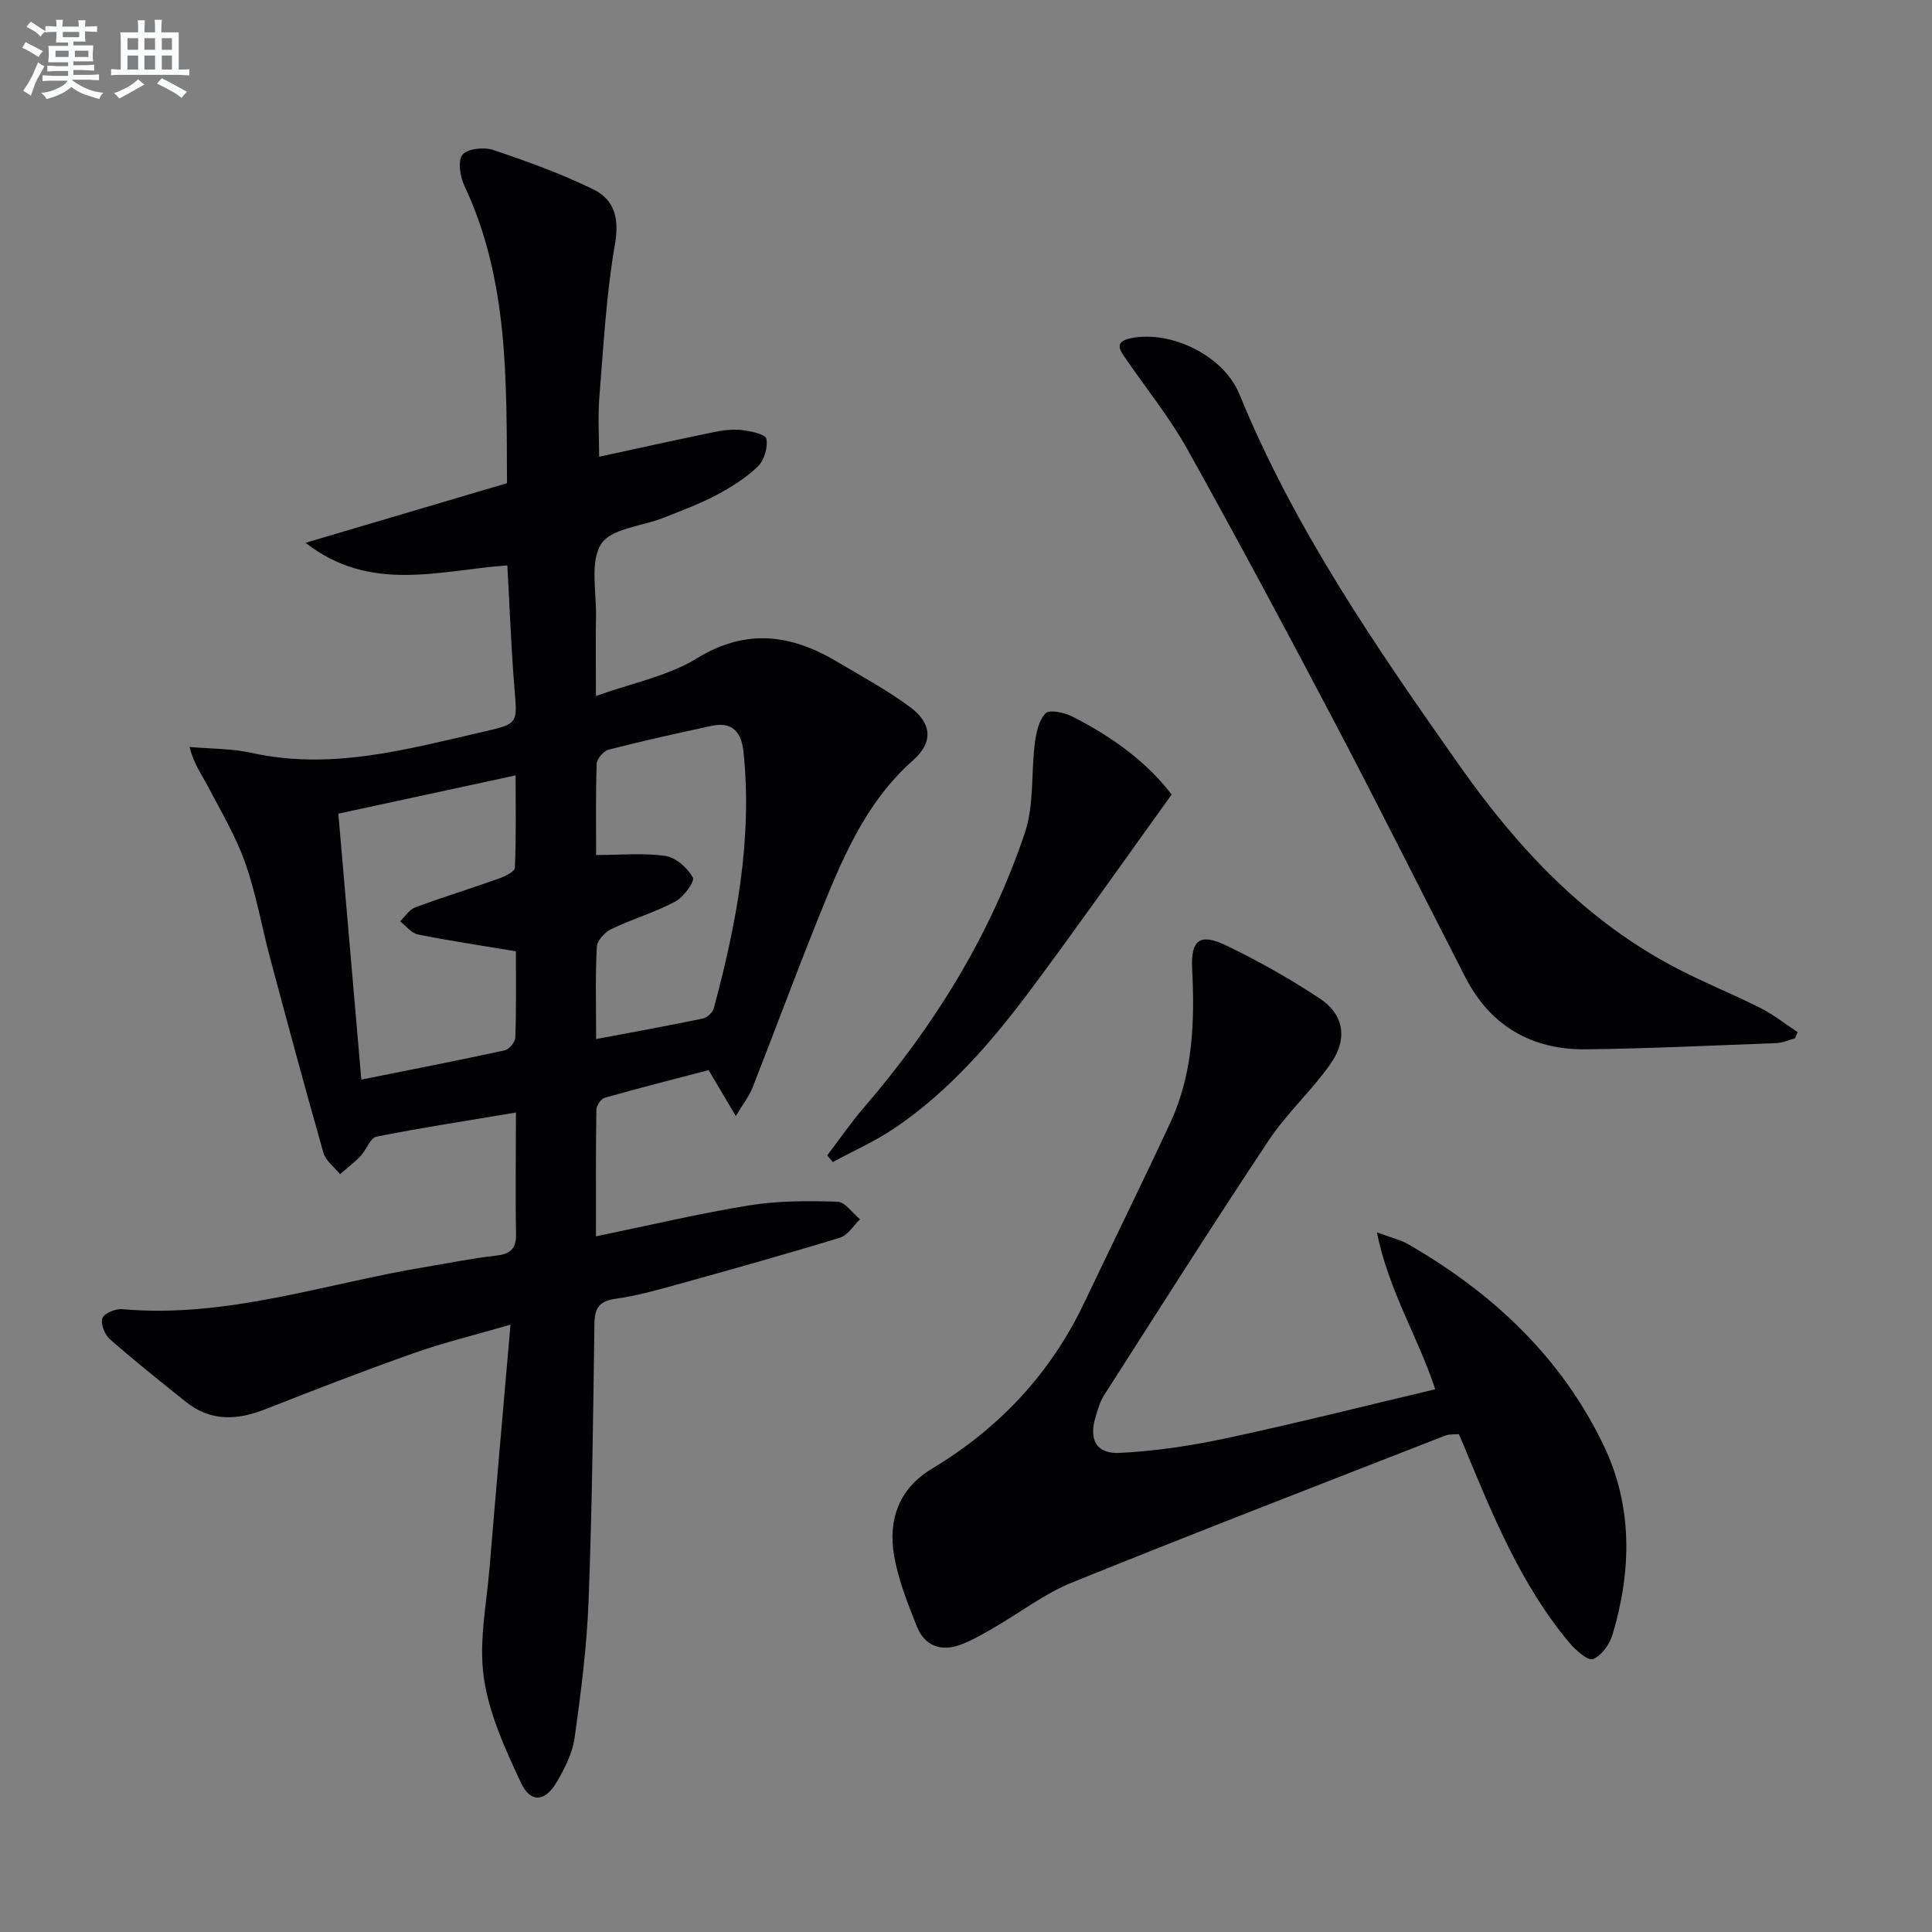 <svg enable-background="new 0 0 400 400" viewBox="0 0 400 400" xmlns="http://www.w3.org/2000/svg"><rect x="0" y="0" width="400" height="400" fill="#808080" stroke="none"/><g fill="#010103"><path d="m106.82 230.34c-10.08 1.69-19.53 3.13-28.88 4.99-1.3.26-2.07 2.73-3.27 3.99-1.31 1.37-2.84 2.53-4.27 3.78-1.18-1.47-2.96-2.77-3.44-4.44-3.82-13.39-7.44-26.85-11.04-40.31-1.76-6.57-2.89-13.35-5.16-19.73-1.98-5.57-5.07-10.75-7.83-16.02-1.2-2.29-2.79-4.38-3.69-7.95 4.3.38 8.7.31 12.88 1.23 16.55 3.67 32.28-.8 48.1-4.41 7.12-1.62 6.88-1.78 6.3-8.86-.69-8.4-.99-16.83-1.48-25.55-14.17 1.02-28.3 5.8-41.79-4.68 14.65-4.33 28.11-8.32 41.72-12.34-.12-21.24.37-42.05-8.82-61.57-.89-1.9-1.42-5.18-.4-6.43 1.04-1.27 4.45-1.63 6.36-.99 7.03 2.35 14.05 4.9 20.7 8.14 4.37 2.13 5.45 5.95 4.51 11.35-1.81 10.44-2.37 21.11-3.23 31.7-.33 4.08-.05 8.22-.05 12.32 7.77-1.68 15.66-3.43 23.58-5.06 1.94-.4 3.99-.69 5.93-.47 1.84.21 4.94.88 5.12 1.81.34 1.78-.44 4.45-1.75 5.72-2.46 2.38-5.48 4.28-8.53 5.9-3.5 1.86-7.26 3.25-10.95 4.72-4.46 1.78-10.9 2.2-12.97 5.44-2.37 3.73-.97 9.91-1.07 15.03-.1 4.98-.02 9.97-.02 16.45 7.51-2.7 14.87-4.1 20.85-7.77 10.23-6.28 19.49-5.02 29.01.63 5.14 3.05 10.44 5.91 15.22 9.46 4.5 3.34 4.76 7.3.63 10.94-10.14 8.96-14.94 20.99-19.78 33.01-4.65 11.56-8.96 23.25-13.52 34.85-.69 1.75-1.91 3.28-3.45 5.85-2.11-3.56-3.68-6.21-5.63-9.51-6.88 1.8-14.21 3.65-21.48 5.71-.79.22-1.74 1.63-1.76 2.51-.13 8.6-.08 17.2-.08 26.19 11.02-2.27 21.34-4.73 31.78-6.42 5.97-.96 12.15-.94 18.21-.75 1.6.05 3.12 2.36 4.68 3.64-1.37 1.31-2.52 3.31-4.13 3.8-11.25 3.44-22.58 6.61-33.92 9.76-4.15 1.15-8.34 2.32-12.59 2.9-3.46.47-4.31 2.04-4.35 5.26-.27 19.14-.48 38.29-1.22 57.42-.36 9.43-1.57 18.85-2.88 28.21-.44 3.17-2.04 6.33-3.69 9.15-2.42 4.13-5.42 4.42-7.42.17-3.27-6.97-6.62-14.29-7.69-21.79-1.06-7.38.56-15.16 1.19-22.75 1.35-16.37 2.81-32.74 4.33-50.31-7.52 2.18-13.89 3.72-20.04 5.9-10.31 3.64-20.52 7.59-30.7 11.6-5.84 2.3-11.34 2.59-16.47-1.52-5.32-4.26-10.65-8.51-15.76-13-1.06-.93-1.93-3.19-1.51-4.34.37-1.01 2.72-1.98 4.09-1.85 21.69 1.94 42.07-5.33 62.99-8.77 4.75-.78 9.47-1.77 14.24-2.29 3.03-.33 4.39-1.27 4.31-4.58-.16-7.96-.02-15.93-.02-25.07zm-.01-33.39c-7.29-1.21-13.83-2.18-20.3-3.48-1.35-.27-2.45-1.78-3.67-2.72 1.03-.99 1.9-2.43 3.12-2.88 5.73-2.13 11.59-3.93 17.35-5.98 1.25-.45 3.26-1.42 3.29-2.22.28-6.2.15-12.43.15-19.13-12.62 2.72-24.37 5.26-36.7 7.92 1.59 18.32 3.15 36.38 4.76 55.06 10.62-2.13 20.18-3.99 29.7-6.06.91-.2 2.15-1.71 2.18-2.64.22-5.96.12-11.93.12-17.87zm16.61 18.18c7.91-1.5 15.06-2.79 22.17-4.27.86-.18 1.97-1.26 2.2-2.13 4.68-17.39 8.03-34.95 6.14-53.1-.41-3.98-2.26-6.28-6.54-5.36-7.14 1.53-14.28 3.12-21.35 4.93-1.05.27-2.46 1.88-2.5 2.91-.23 6.46-.12 12.93-.12 18.91 5.18 0 9.86-.47 14.38.2 2.14.32 4.55 2.48 5.65 4.47.44.8-1.92 4.06-3.66 4.98-4.22 2.24-8.9 3.61-13.23 5.69-1.33.64-2.94 2.38-3 3.69-.32 6.13-.14 12.29-.14 19.08z"/><path d="m297.15 287.63c-3.59-10.9-9.63-20.36-12.08-32.48 3.14 1.16 4.91 1.54 6.41 2.41 17.4 10.02 31.62 23.25 40.46 41.53 6.15 12.73 5.87 26.04 1.93 39.32-.59 2.01-2.27 4.35-4.05 5.09-1.01.42-3.58-1.82-4.87-3.35-10.18-12.17-16.02-26.7-22.01-41.14-.25-.61-.52-1.21-.9-2.09-.96.09-1.97-.03-2.81.3-25.82 10.09-51.68 20.06-77.36 30.46-5.63 2.28-10.61 6.15-15.93 9.22-2.29 1.32-4.6 2.7-7.06 3.62-4.02 1.5-7.43.27-9.04-3.75-1.9-4.74-3.83-9.6-4.71-14.6-1.3-7.42.93-13.94 7.76-18.05 13.92-8.37 24.59-19.68 31.59-34.4 5.92-12.45 12.03-24.81 17.84-37.32 4.68-10.09 5.05-20.89 4.5-31.78-.3-5.95 1.52-7.51 6.96-4.91 6.71 3.21 13.23 6.91 19.44 11 5.02 3.31 5.88 8.36 2.27 13.52-3.89 5.56-9.07 10.24-12.82 15.88-11.59 17.43-22.8 35.13-34.08 52.76-.88 1.37-1.33 3.04-1.8 4.62-1.36 4.58.2 7.56 5.01 7.32 7.37-.37 14.77-1.47 21.99-3.02 14.4-3.07 28.68-6.68 43.36-10.16z"/><path d="m371.63 214.97c-1.27.34-2.54.94-3.82.99-13.12.5-26.24 1.12-39.37 1.29-11.26.14-19.85-4.77-25.08-14.96-9.02-17.58-17.84-35.26-27.03-52.74-9.97-18.97-20.1-37.87-30.53-56.59-3.6-6.45-8.3-12.29-12.52-18.39-1.31-1.9-2.91-3.82.97-4.57 8.34-1.63 19.12 3.69 22.35 11.6 11.42 27.92 28.39 52.51 45.62 76.97 12.13 17.22 26.24 32.24 45.19 42.05 5.59 2.9 11.47 5.24 17.09 8.09 2.71 1.37 5.13 3.31 7.68 4.98-.18.41-.37.84-.55 1.28z"/><path d="m242.57 164.51c-10 13.89-19.25 27.06-28.86 39.97-8.16 10.97-17.06 21.36-28.51 29.1-4.01 2.71-8.51 4.7-12.79 7.01-.38-.46-.75-.93-1.13-1.39 2.53-3.32 4.91-6.79 7.63-9.95 14.57-16.93 26.17-35.66 33.28-56.84 1.93-5.76 1.28-12.36 2.06-18.54.28-2.17.82-4.75 2.22-6.18.81-.82 3.82-.19 5.43.61 8.24 4.14 15.56 9.46 20.67 16.21z"/></g><path d="m6.8 9.5c.6.3 1.3.7 2.1 1.1-.4.4-.7.8-.9 1.2-.7-.4-1.3-.8-1.8-1.1s-1.1-.6-1.6-.8c.2-.4.5-.8.7-1.2.4.2.8.5 1.5.8zm.9 6.9c-.3.6-.5 1.1-.7 1.7s-.4 1.1-.6 1.7c-.6-.4-1.1-.7-1.6-1 .7-1 1.2-1.8 1.5-2.4.3-.5.6-1.1.8-1.7.3-.6.5-1.2.8-1.8.3.3.8.6 1.3.8-.7 1.3-1.2 2.2-1.5 2.7zm.1-11c.4.3 1 .7 1.7 1.1-.5.2-.8.6-1.1 1.1-.5-.6-1-1-1.4-1.2s-.9-.6-1.5-.8c.2-.4.5-.7.9-1.1.5.3.9.6 1.4.9zm10.5 13.1c1 .4 2 .6 3.1.7-.4.4-.7.8-.8 1.3-.9-.2-1.9-.6-3-.9-1-.4-2-.9-2.8-1.6-.5.4-1.1.9-1.9 1.3s-1.9.9-3.3 1.2c-.1-.3-.5-.8-1.1-1.3 1 0 2.1-.3 3.2-.8 1.2-.5 1.9-1 2.3-1.7h-3.2c-.4 0-1 0-2 .1v-1.2c1 0 1.7.1 2 .1h3.3v-1h-2.3c-.2 0-.9 0-2 .1v-1.2c1.2 0 1.9.1 2 .1h2.3v-.8h-4.1c0-.7.1-1.2.1-1.6 0-.5 0-1.1-.1-1.8h4.1v-.7h-2.5c0-.6.1-1.1.1-1.6v-.6h-.5c-.4 0-1 0-1.8.1v-1.3c1.2 0 1.9.1 2.1.1h.2c0-.3 0-.8-.1-1.4h1.4c0 .6-.1 1-.1 1.4h3.4c0-.4 0-.8-.1-1.3h1.5c0 .4-.1.9-.1 1.3.7 0 1.5 0 2.5-.1v1.2c-1 0-1.8-.1-2.5-.1v.6c0 .3 0 .8.1 1.5h-2.5v.8h4.1c0 .8-.1 1.3-.1 1.8s0 1 .1 1.5h-4.1v.8h1.4c.8 0 1.8 0 2.9-.1v1.2c-1 0-1.9-.1-2.8-.1h-1.5v1h3.2c.3 0 1 0 2.1-.1v1.2c-1.1 0-1.8-.1-2.1-.1h-3.4l-.1.1c1.4 1 2.4 1.5 3.4 1.9zm-4.1-6.7v-1.3h-2.7v1.3zm2.2-4.1v-1.1h-3.4v1.1zm1.9 4.1v-1.3h-2.8v1.3z" fill="#fafbfc"/><path d="m37 6.7v2.3 5.4c1 0 1.8 0 2.2-.1v1.3c-.6 0-1.5-.1-2.5-.1h-11.9c-.7 0-1.3 0-1.8.1v-1.3c.5 0 1.1.1 2 .1v-5.2c0-1 0-1.8-.1-2.5h3.7c0-1.3 0-2.1-.1-2.5h1.5c0 .4-.1 1.3-.1 2.5h2.2c0-1.2 0-2.1-.1-2.6h1.5c0 .4-.1 1.3-.1 2.6zm-12.3 13.7c-.3-.4-.7-.8-1.1-1.1 1.1-.4 2.1-.9 2.9-1.3.8-.5 1.5-1 2.1-1.6.4.4.9.8 1.3 1.1-2.5 1.4-4.2 2.4-5.2 2.9zm3.9-10.1v-2.4h-2.2v2.4zm0 4.1v-2.9h-2.2v2.9zm3.5-4.1v-2.4h-2.2v2.4zm0 4.1v-2.9h-2.2v2.9zm.4 2.9 1-1.1c.6.3 1.4.7 2.5 1.3s2 1.1 2.7 1.5c-.4.4-.8.8-1.1 1.3-.8-.8-2.5-1.7-5.1-3zm3.1-7v-2.4h-2.1v2.4zm0 4.1v-2.9h-2.1v2.9z" fill="#fafbfc"/></svg>